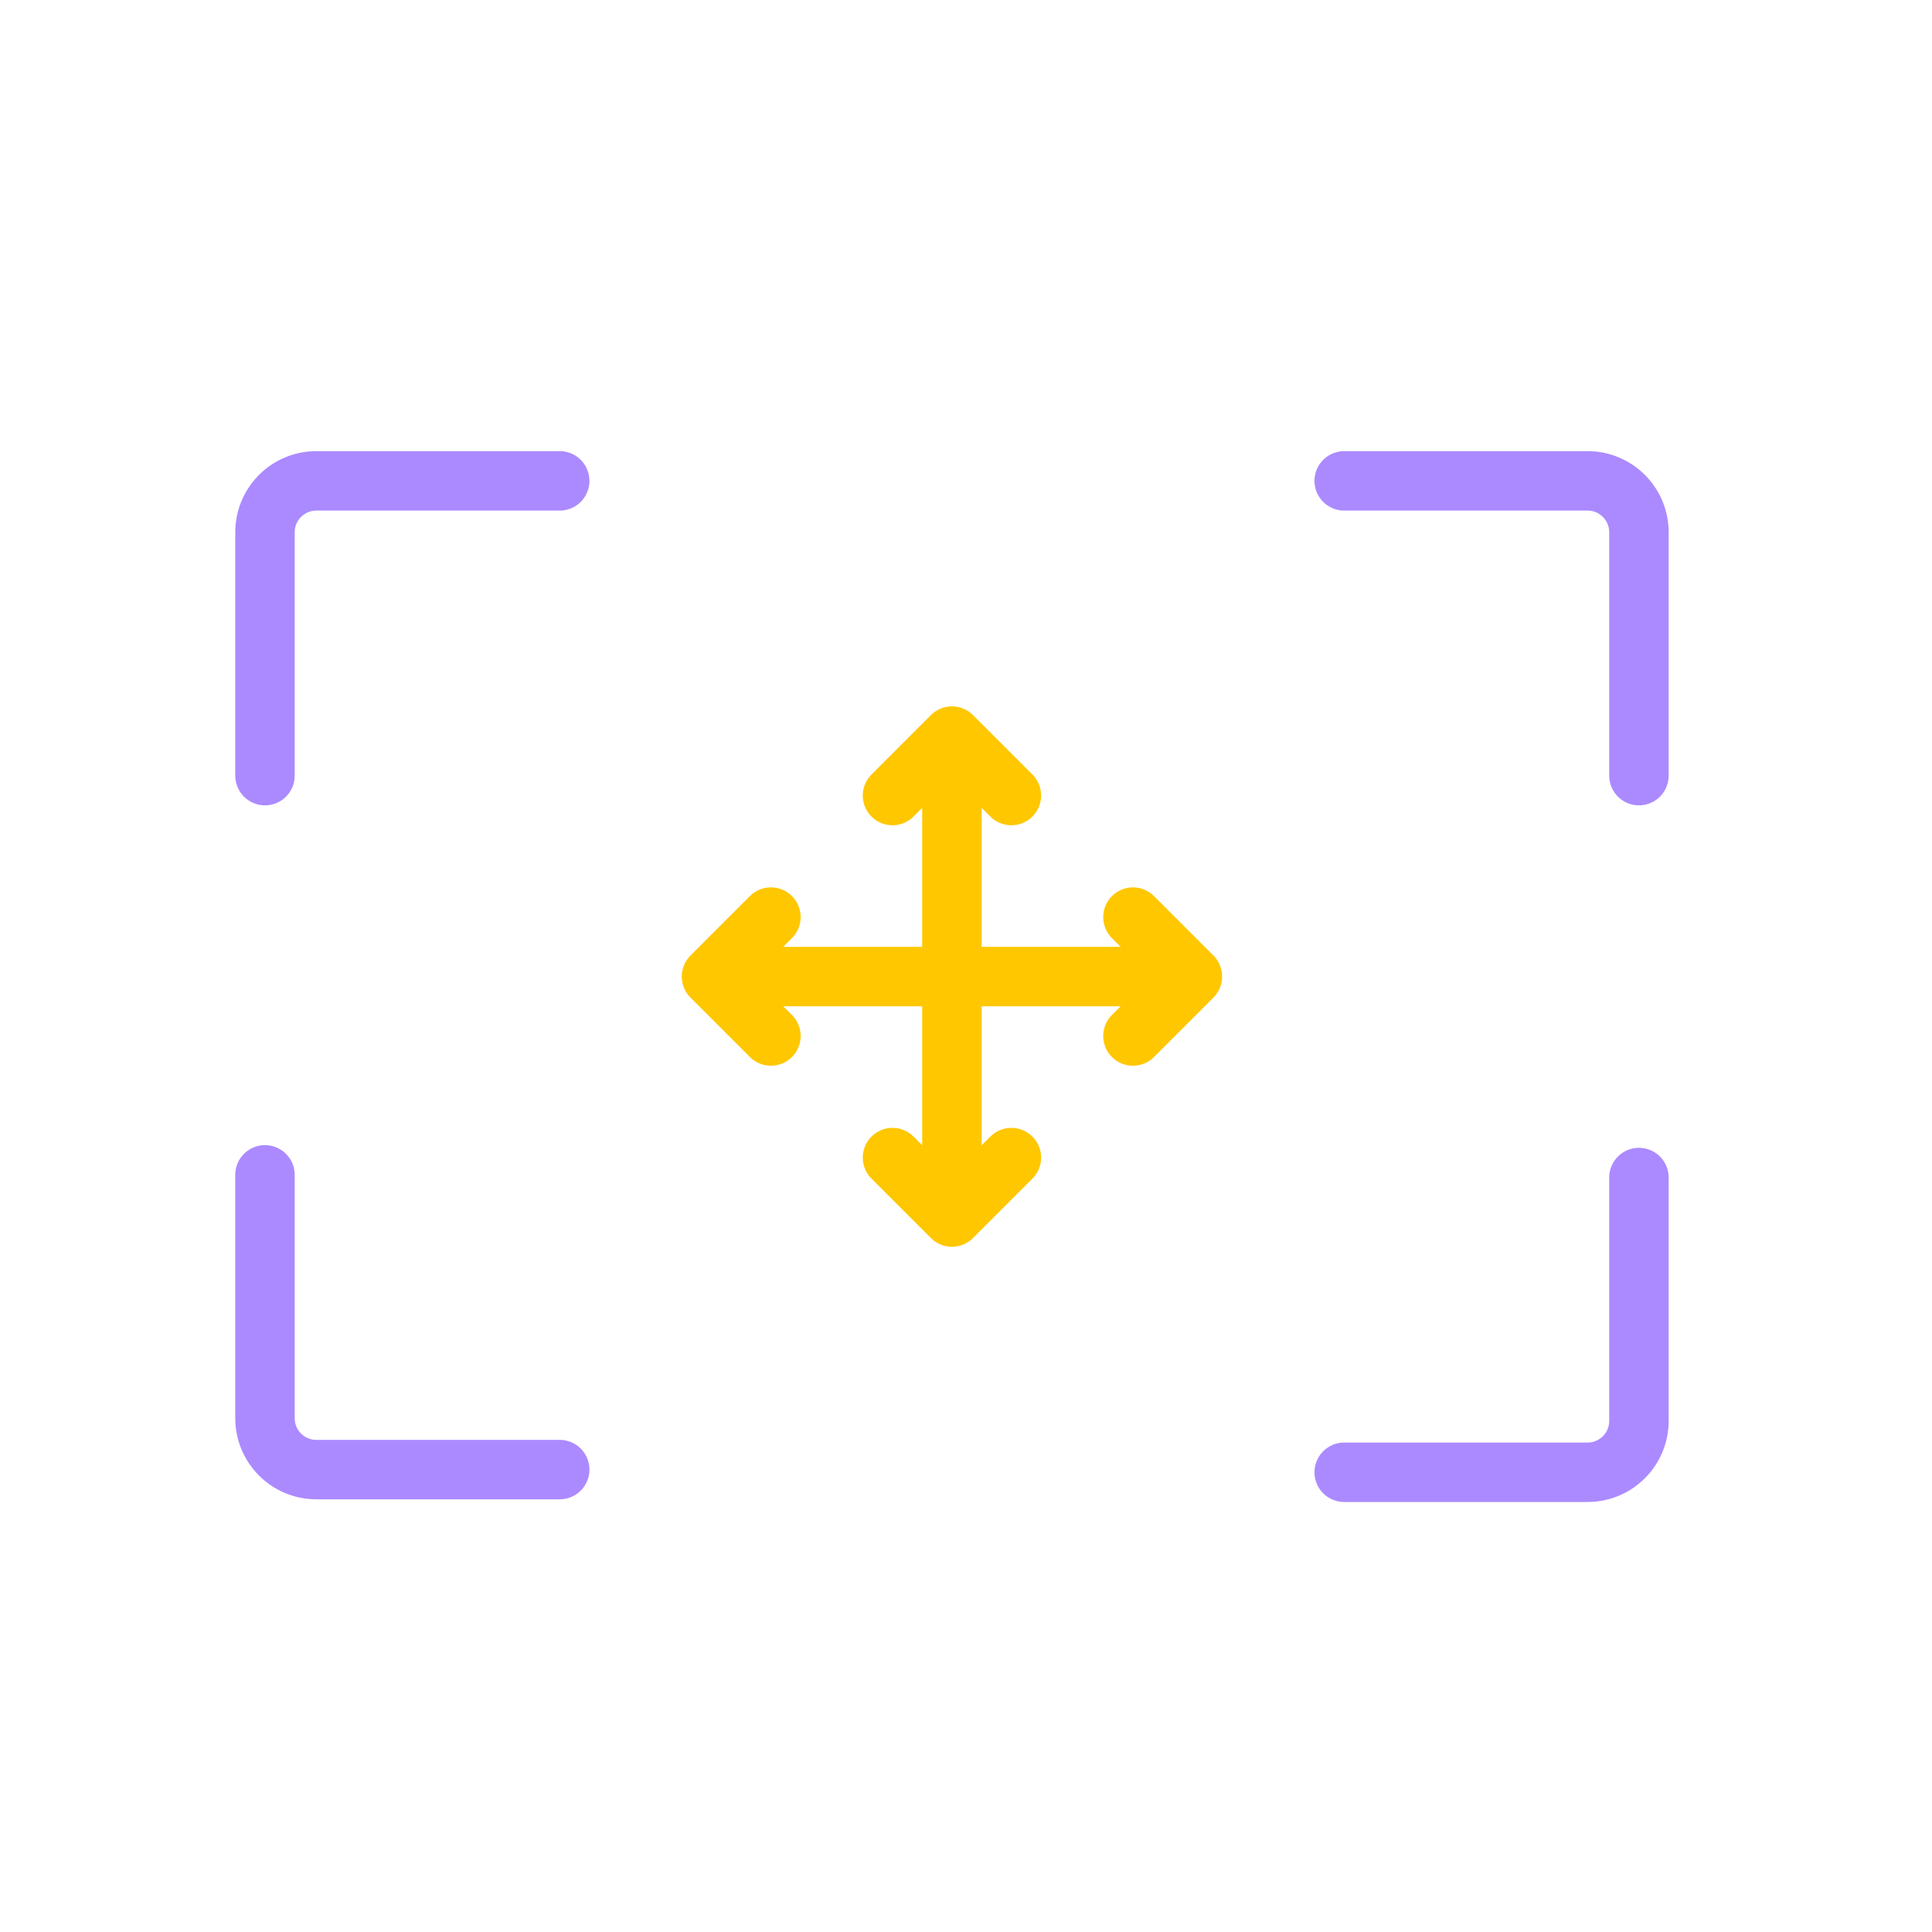<svg width="65" height="65" viewBox="0 0 65 65" fill="none" xmlns="http://www.w3.org/2000/svg">
<path d="M18.831 49.443H10.643C9.689 49.443 8.915 48.669 8.915 47.714V39.527" stroke="#AB8AFF" stroke-width="2" stroke-linecap="round"/>
<path d="M18.831 16.178H10.643C9.689 16.178 8.915 16.953 8.915 17.907V26.095" stroke="#AB8AFF" stroke-width="2" stroke-linecap="round"/>
<path d="M45.224 16.178H53.411C54.366 16.178 55.14 16.953 55.14 17.907V26.095" stroke="#AB8AFF" stroke-width="2" stroke-linecap="round"/>
<path d="M45.224 49.533H53.411C54.366 49.533 55.14 48.759 55.14 47.804V39.617" stroke="#AB8AFF" stroke-width="2" stroke-linecap="round"/>
<path d="M30.027 26.765L32.027 24.765L34.027 26.765" stroke="#FFC700" stroke-width="2" stroke-linecap="round" stroke-linejoin="round"/>
<path d="M30.027 38.946L32.027 40.946L34.027 38.946" stroke="#FFC700" stroke-width="2" stroke-linecap="round" stroke-linejoin="round"/>
<path d="M32.026 40.53L32.026 25.041" stroke="#FFC700" stroke-width="2" stroke-linecap="round"/>
<path d="M38.117 30.855L40.117 32.855L38.117 34.855" stroke="#FFC700" stroke-width="2" stroke-linecap="round" stroke-linejoin="round"/>
<path d="M25.937 30.855L23.937 32.855L25.937 34.855" stroke="#FFC700" stroke-width="2" stroke-linecap="round" stroke-linejoin="round"/>
<path d="M24.352 32.855L39.842 32.855" stroke="#FFC700" stroke-width="2" stroke-linecap="round"/>
</svg>
